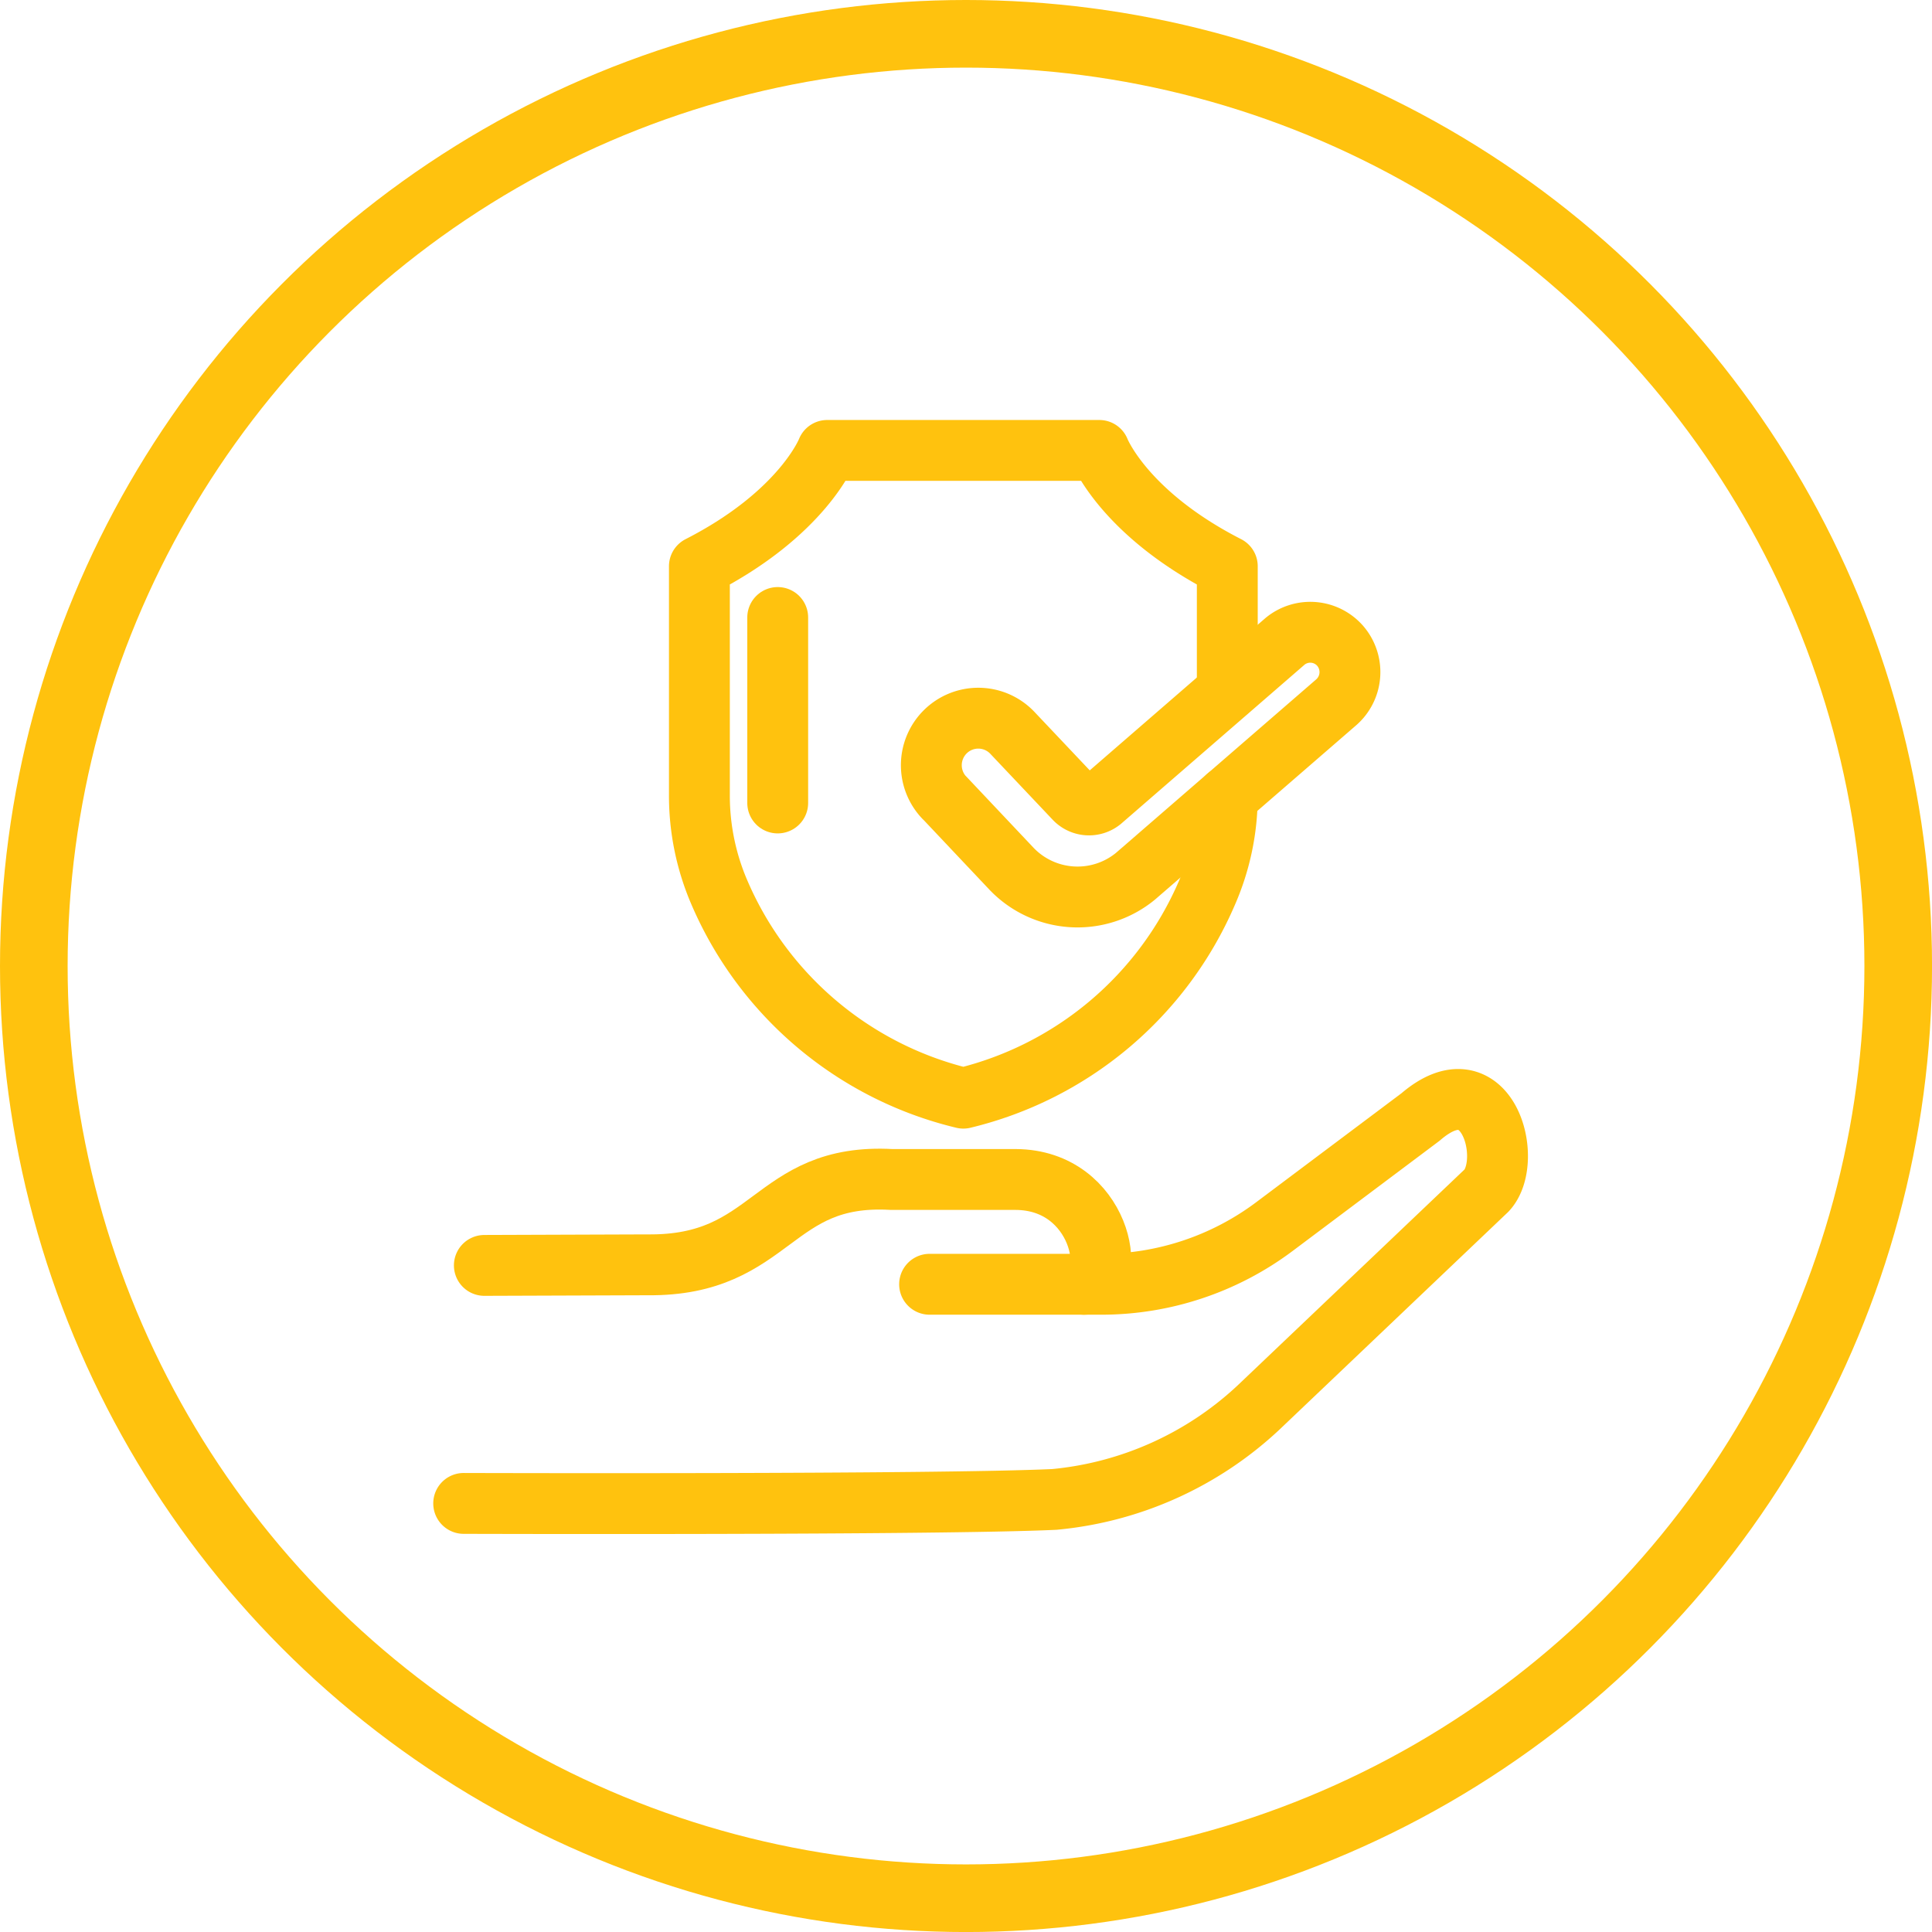 <svg xmlns="http://www.w3.org/2000/svg" width="57.137" height="57.137" viewBox="0 0 57.137 57.137">
  <g id="Group_1257" data-name="Group 1257" transform="translate(-133.965 -489.195)">
    <g id="Ellipse_137" data-name="Ellipse 137" transform="translate(133.965 489.195)" fill="none" stroke="#ffc20e" stroke-width="2">
      <circle cx="28.569" cy="28.569" r="28.569" stroke="none"/>
      <circle cx="28.569" cy="28.569" r="27.569" fill="none"/>
    </g>
    <g id="Layer_1" data-name="Layer 1" transform="translate(146.678 501.516)">
      <g id="Group_1253" data-name="Group 1253" transform="translate(1 1)">
        <g id="Group_1252" data-name="Group 1252" transform="translate(0 19.193)">
          <path id="Path_1406" data-name="Path 1406" d="M1,47.173s13.992.045,17.469-.118a10.224,10.224,0,0,0,6.045-2.725l6.741-6.415c.819-.886.028-3.881-1.957-2.17l-4.329,3.247a8.533,8.533,0,0,1-5.114,1.7H14.779" transform="translate(-1 -35.225)" fill="none" stroke="#ffc20e" stroke-linecap="round" stroke-linejoin="round" stroke-width="1.8"/>
          <path id="Path_1407" data-name="Path 1407" d="M2.09,41.982l4.828-.017c3.729.039,3.651-2.725,7.217-2.524H17.8c2.552.011,3.039,3.1,2.03,3.1" transform="translate(-1.479 -37.073)" fill="none" stroke="#ffc20e" stroke-linecap="round" stroke-linejoin="round" stroke-width="1.8"/>
        </g>
        <path id="Path_1408" data-name="Path 1408" d="M29.042,11.24a7.165,7.165,0,0,1-.606,2.854,10.524,10.524,0,0,1-7.2,6.062,10.523,10.523,0,0,1-7.206-6.062,7.241,7.241,0,0,1-.6-2.916V4.426C16.492,2.862,17.21,1,17.21,1h8.047s.723,1.862,3.785,3.426V8.111" transform="translate(-6.459 -1)" fill="none" stroke="#ffc20e" stroke-linecap="round" stroke-linejoin="round" stroke-width="1.8"/>
        <path id="Path_1409" data-name="Path 1409" d="M26.043,15.473l1.991,2.109a2.7,2.7,0,0,0,3.662.224l5.916-5.126A1.188,1.188,0,0,0,37.763,11h0a1.174,1.174,0,0,0-1.638-.146l-5.434,4.711a.58.58,0,0,1-.785-.05l-1.851-1.957a1.388,1.388,0,0,0-1.991-.017h0a1.393,1.393,0,0,0-.017,1.94Z" transform="translate(-11.832 -5.21)" fill="none" stroke="#ffc20e" stroke-linecap="round" stroke-linejoin="round" stroke-width="1.8"/>
        <line id="Line_440" data-name="Line 440" y2="5.485" transform="translate(9.287 4.941)" fill="none" stroke="#ffc20e" stroke-linecap="round" stroke-linejoin="round" stroke-width="1.8"/>
      </g>
    </g>
  </g>
</svg>
